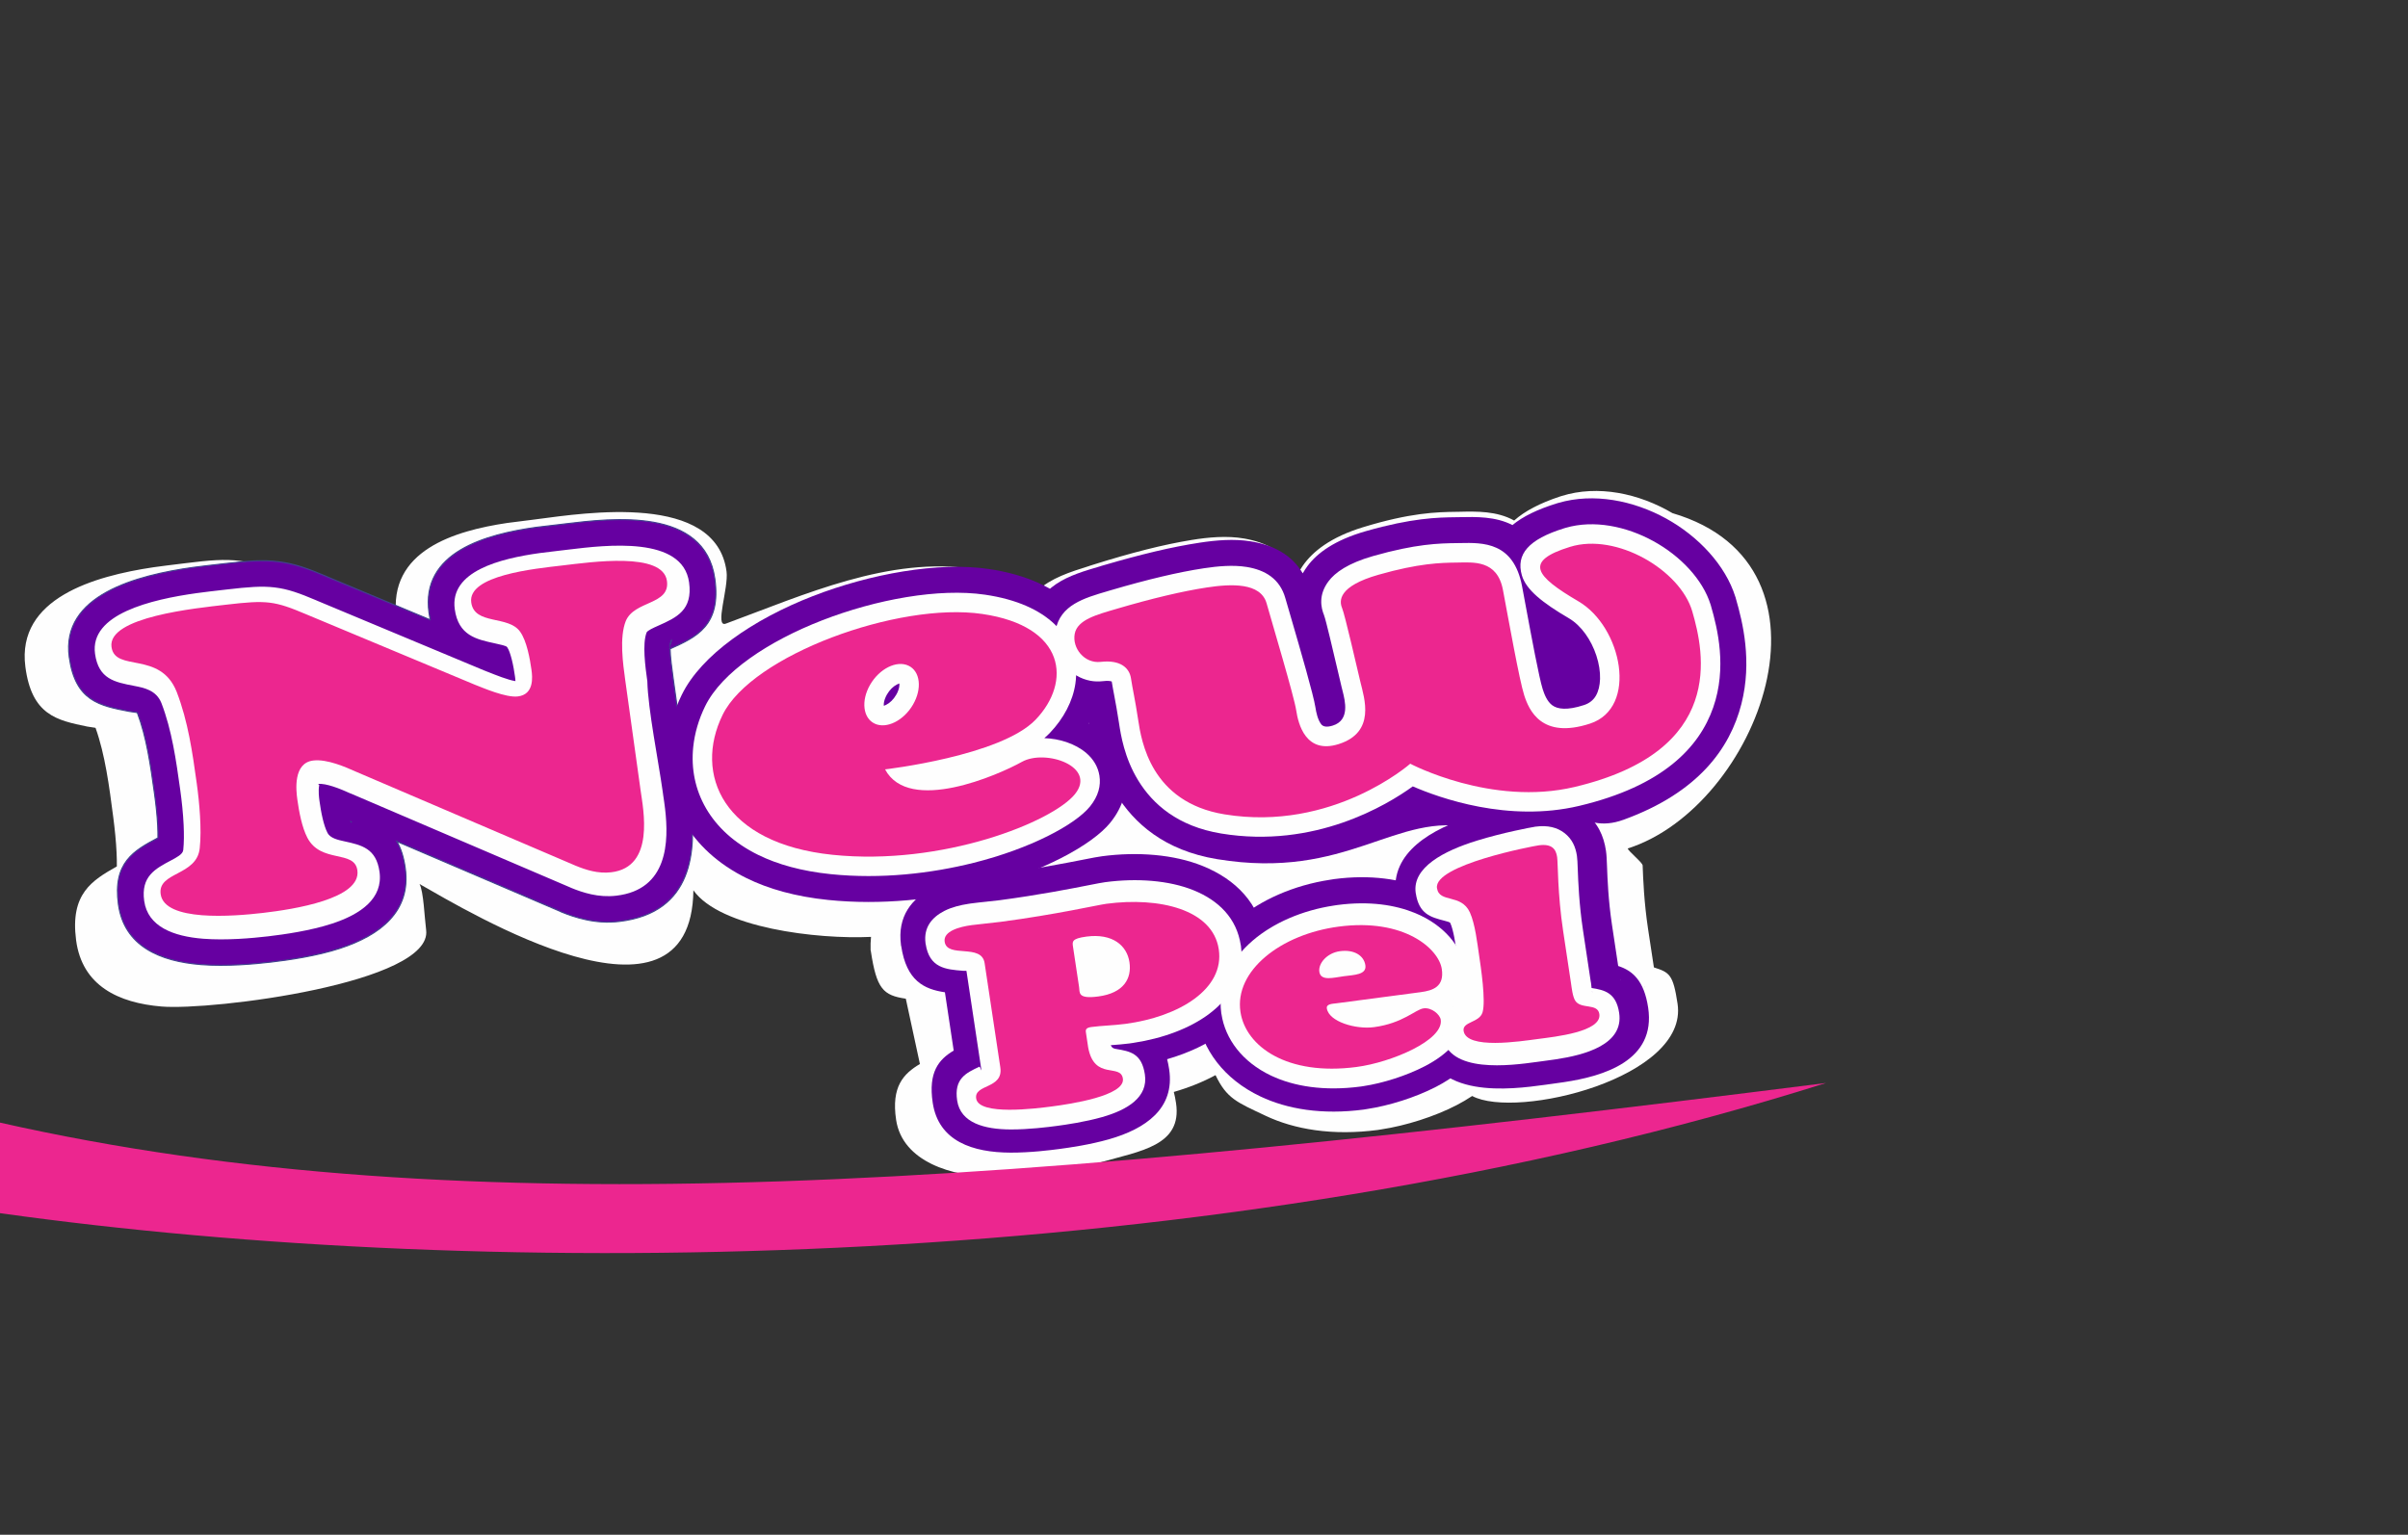 <?xml version="1.0" encoding="UTF-8"?>
<!DOCTYPE svg PUBLIC "-//W3C//DTD SVG 1.1//EN" "http://www.w3.org/Graphics/SVG/1.1/DTD/svg11.dtd">
<!-- Creator: CorelDRAW 2020 (64-Bit) -->
<svg xmlns="http://www.w3.org/2000/svg" xml:space="preserve" width="162.983mm" height="103.9mm" version="1.1" style="shape-rendering:geometricPrecision; text-rendering:geometricPrecision; image-rendering:optimizeQuality; fill-rule:evenodd; clip-rule:evenodd"
viewBox="0 0 18193.04 11597.79"
 xmlns:xlink="http://www.w3.org/1999/xlink"
 xmlns:xodm="http://www.corel.com/coreldraw/odm/2003">
 <rect x="0" y="0" width="18193.04" height="11597.79" fill="#333333" stroke="none"/>
 <defs>
  <style type="text/css">
   <![CDATA[
    .str0 {stroke:#FEFEFE;stroke-width:27.91;stroke-miterlimit:22.926}
    .str1 {stroke:#41408F;stroke-width:8.51;stroke-miterlimit:22.926}
    .fil1 {fill:#FEFEFE}
    .fil7 {fill:#EC268F}
    .fil0 {fill:#6600A1}
    .fil5 {fill:#FEFEFE;fill-rule:nonzero}
    .fil6 {fill:#EC268F;fill-rule:nonzero}
    .fil4 {fill:#593C7D;fill-rule:nonzero}
    .fil2 {fill:#6600A1;fill-rule:nonzero}
    .fil3 {fill:#ED3237;fill-rule:nonzero}
   ]]>
  </style>
    <mask id="id0">
  <linearGradient id="id1" gradientUnits="userSpaceOnUse" x1="46868.11" y1="-5927.32" x2="-11643.63" y2="-1970.2">
   <stop offset="0" style="stop-opacity:1; stop-color:white"/>
   <stop offset="0.259" style="stop-opacity:0.502; stop-color:white"/>
   <stop offset="1" style="stop-opacity:0; stop-color:white"/>
  </linearGradient>
     <rect style="fill:url(#id1)" x="7248.48" y="899.06" width="2216.26" height="2216.26"/>
    </mask>
    <mask id="id2">
  <linearGradient id="id3" gradientUnits="userSpaceOnUse" x1="46868.11" y1="-5927.32" x2="-11643.63" y2="-1970.2">
   <stop offset="0" style="stop-opacity:1; stop-color:white"/>
   <stop offset="0.259" style="stop-opacity:0.502; stop-color:white"/>
   <stop offset="1" style="stop-opacity:0; stop-color:white"/>
  </linearGradient>
     <rect style="fill:url(#id3)" x="5050.05" y="899.06" width="2216.25" height="2216.26"/>
    </mask>
    <mask id="id4">
  <linearGradient id="id5" gradientUnits="userSpaceOnUse" x1="46868.11" y1="-5927.32" x2="-11643.63" y2="-1970.2">
   <stop offset="0" style="stop-opacity:1; stop-color:white"/>
   <stop offset="0.259" style="stop-opacity:0.502; stop-color:white"/>
   <stop offset="1" style="stop-opacity:0; stop-color:white"/>
  </linearGradient>
     <rect style="fill:url(#id5)" x="7152.45" y="403.39" width="1769.3" height="2696.65"/>
    </mask>
    <mask id="id6">
  <linearGradient id="id7" gradientUnits="userSpaceOnUse" x1="46868.11" y1="-5927.32" x2="-11643.63" y2="-1970.2">
   <stop offset="0" style="stop-opacity:1; stop-color:white"/>
   <stop offset="0.259" style="stop-opacity:0.502; stop-color:white"/>
   <stop offset="1" style="stop-opacity:0; stop-color:white"/>
  </linearGradient>
     <rect style="fill:url(#id7)" x="5593.03" y="403.39" width="1769.3" height="2696.65"/>
    </mask>
    <mask id="id8">
  <linearGradient id="id9" gradientUnits="userSpaceOnUse" x1="46868.11" y1="-5927.32" x2="-11643.63" y2="-1970.2">
   <stop offset="0" style="stop-opacity:1; stop-color:white"/>
   <stop offset="0.259" style="stop-opacity:0.502; stop-color:white"/>
   <stop offset="1" style="stop-opacity:0; stop-color:white"/>
  </linearGradient>
     <rect style="fill:url(#id9)" x="6574.26" y="4.45" width="1366.26" height="3109.5"/>
    </mask>
    <mask id="id10">
  <linearGradient id="id11" gradientUnits="userSpaceOnUse" x1="46868.11" y1="-5927.32" x2="-11643.63" y2="-1970.2">
   <stop offset="0" style="stop-opacity:1; stop-color:white"/>
   <stop offset="0.259" style="stop-opacity:0.502; stop-color:white"/>
   <stop offset="1" style="stop-opacity:0; stop-color:white"/>
  </linearGradient>
     <rect style="fill:url(#id11)" x="7152.45" y="403.39" width="1769.3" height="2696.65"/>
    </mask>
    <mask id="id12">
  <linearGradient id="id13" gradientUnits="userSpaceOnUse" x1="46868.11" y1="-5927.32" x2="-11643.63" y2="-1970.2">
   <stop offset="0" style="stop-opacity:1; stop-color:white"/>
   <stop offset="0.259" style="stop-opacity:0.502; stop-color:white"/>
   <stop offset="1" style="stop-opacity:0; stop-color:white"/>
  </linearGradient>
     <rect style="fill:url(#id13)" x="5593.03" y="403.39" width="1769.3" height="2696.65"/>
    </mask>
   <mask id="id14">
  <linearGradient id="id15" gradientUnits="userSpaceOnUse" x1="12842.99" y1="4210.93" x2="14463.54" y2="9565.51">
   <stop offset="0" style="stop-opacity:1; stop-color:white"/>
   <stop offset="0.459" style="stop-opacity:0.502; stop-color:white"/>
   <stop offset="1" style="stop-opacity:0; stop-color:white"/>
  </linearGradient>
    <rect style="fill:url(#id15)" y="4269.59" width="18193.03" height="7328.2"/>
   </mask>
 </defs>
 <g id="Capa_x0020_1">
  <g id="_1705689318096">
   <path class="fil0 str0" style="mask:url(#id0)" d="M7883.42 1534.01c445.85,-445.85 1027.52,-655.65 1562.7,-616.33 39.31,535.18 -170.47,1116.83 -616.34,1562.68 -445.85,445.86 -1027.51,655.65 -1562.68,616.34 -39.33,-535.18 170.47,-1116.83 616.33,-1562.7z"/>
   <path class="fil0 str0" style="mask:url(#id2)" d="M6631.36 1534.01c-445.85,-445.85 -1027.52,-655.65 -1562.68,-616.33 -39.33,535.18 170.47,1116.83 616.33,1562.68 445.85,445.86 1027.52,655.65 1562.68,616.34 39.33,-535.18 -170.47,-1116.83 -616.33,-1562.7z"/>
   <path class="fil0 str0" style="mask:url(#id4)" d="M7457.57 1417.13c315.27,-546.06 822.81,-899.25 1349.93,-999.78 176.49,506.76 124.4,1122.89 -190.88,1668.96 -315.26,546.06 -822.81,899.25 -1349.93,999.78 -176.49,-506.77 -124.38,-1122.9 190.88,-1668.96z"/>
   <path class="fil0 str0" style="mask:url(#id6)" d="M7057.21 1417.13c-315.26,-546.06 -822.81,-899.25 -1349.93,-999.78 -176.49,506.76 -124.38,1122.89 190.88,1668.96 315.27,546.06 822.81,899.25 1349.93,999.78 176.49,-506.77 124.4,-1122.9 -190.88,-1668.96z"/>
   <path class="fil0 str0" style="mask:url(#id8)" d="M6588.22 1559.2c0,-630.54 262.94,-1190.18 669.18,-1540.8 406.23,350.61 669.17,910.26 669.17,1540.8 0,630.54 -262.94,1190.18 -669.17,1540.8 -406.24,-350.61 -669.18,-910.26 -669.18,-1540.8z"/>
   <path class="fil0 str0" style="mask:url(#id10)" d="M7457.57 1417.13c315.27,-546.06 822.81,-899.25 1349.93,-999.78 176.49,506.76 124.4,1122.89 -190.88,1668.96 -315.26,546.06 -822.81,899.25 -1349.93,999.78 -176.49,-506.77 -124.38,-1122.9 190.88,-1668.96z"/>
   <path class="fil0 str0" style="mask:url(#id12)" d="M7057.21 1417.13c-315.26,-546.06 -822.81,-899.25 -1349.93,-999.78 -176.49,506.76 -124.38,1122.89 190.88,1668.96 315.27,546.06 822.81,899.25 1349.93,999.78 176.49,-506.77 124.4,-1122.9 -190.88,-1668.96z"/>
  </g>
  <path class="fil0" style="mask:url(#id14)" d="M18193.03 4416.34l0 -146.74c-3298.58,193.45 -14572.39,288.7 -18193.03,1437.78l0 1369.95 0 162.09 0 885.73 0.54 0.1 1.04 0.22 18.71 3.82 1.03 0.22 1.03 0.2 1.02 0.21c20.15,4.13 40.31,8.24 60.5,12.31l1.04 0.2 1.02 0.21 21.83 4.38 0.29 0.06 0.99 0.19 0.99 0.2 1 0.21 1 0.19 0.99 0.2c18.61,3.73 37.23,7.42 55.88,11.1l1 0.2 0.99 0.19 1 0.2 20.39 4.01 1.33 0.26 1.02 0.2 1.03 0.2c19.72,3.85 39.48,7.68 59.25,11.49l1.03 0.2 1.02 0.19 1.03 0.19 1.02 0.2 21.47 4.12 0.26 0.04 1.02 0.19 1.02 0.2 1.02 0.19c18.64,3.56 37.32,7.1 56,10.6l1.02 0.2 1.03 0.18 1.02 0.2 1.02 0.19 1.03 0.19 1 0.19 20.64 3.86 0.73 0.13 1.02 0.2 1.04 0.19c20.25,3.77 40.53,7.52 60.84,11.24l1.04 0.18 1.03 0.19 1.04 0.2 22.03 4.02 1.02 0.19 1.02 0.18 1.03 0.19c21.3,3.86 42.63,7.7 63.98,11.52l20.58 3.67 0.6 0.1 1.02 0.19 1.04 0.17 1.03 0.19c20.22,3.58 40.45,7.13 60.71,10.66l1.03 0.18 1.03 0.18 0.95 0.17 24.23 4.2c20.78,3.59 41.61,7.16 62.44,10.68l1.07 0.18 2.13 0.38 1.05 0.17 1.07 0.18 1.06 0.18 21.11 3.57 1.05 0.17 1.04 0.19 1.04 0.17 1.04 0.17 1.05 0.17 1.04 0.18c19.4,3.26 38.83,6.51 58.29,9.72l1.04 0.17 1.05 0.17 0.19 0.03 27.9 4.59 0.49 0.08 1 0.16 0.99 0.17 1 0.16c19.01,3.1 38.03,6.21 57.09,9.25l1 0.17 1 0.17 1 0.16 1 0.17 23.58 3.75 0.79 0.13 0.97 0.16 1.91 0.3 0.97 0.15c18.62,2.97 37.25,5.92 55.9,8.83l0.96 0.15 0.97 0.16 0.66 0.09 29.63 4.61 1.17 0.18 0.9 0.16 0.9 0.13 16.19 2.48 1.23 0.19 3.71 0.57 1.23 0.18 30.13 4.63 0.92 0.15 0.9 0.12 0.9 0.15 0.9 0.15 30.65 4.63 0.3 0.04 0.92 0.13 0.9 0.15 0.9 0.12 0.92 0.13 0.9 0.15 0.92 0.13 0.9 0.13c16.65,2.51 33.32,4.99 50,7.46l0.9 0.13 0.92 0.13 1.32 0.19 29.04 4.29 0.9 0.12 0.9 0.13 0.92 0.13 0.9 0.13 0.9 0.13 31.26 4.54 0.12 0 0.7 0.11 7.4 1.07 0.27 0.03 0.56 0.09 12.35 1.77 0.9 0.13 1.63 0.23 32.82 4.69 0.9 0.12 0.9 0.15 0.9 0.11 0.9 0.13 1.81 0.26 0.9 0.12 12.49 1.75 1.4 0.19 1.41 0.2 1.4 0.2 1.4 0.19 26.27 3.71 0.92 0.13 0.9 0.11 0.9 0.15 0.9 0.11 0.92 0.13 0.89 0.12 0.92 0.13 0.9 0.12 6.15 0.85 0.94 0.12 4.65 0.65 0.93 0.13 0.94 0.12 0.94 0.13 1.85 0.27 0.94 0.12 0.93 0.12 0.94 0.13 0.93 0.12 0.94 0.13 1.86 0.27 0.94 0.12 0.92 0.13 0.94 0.12 0.94 0.12 0.93 0.13 2.8 0.39 0.93 0.13 0.94 0.12 0.94 0.12 0.92 0.13 3.28 0.46 0.19 0.02 0.27 0.03 0.49 0.08 0.45 0.06 0.32 0.04 0.61 0.08 0.16 0.02 0.76 0.11 0.77 0.11 0.17 0.01 0.94 0.13 0.93 0.12 9.96 1.36 1.53 0.2 18.37 2.52 2.73 0.37 0.77 0.11 0.77 0.1 0.76 0.1 0.78 0.11 0.77 0.11 0.77 0.1 0.77 0.1 0.77 0.11 1.51 0.2 0.03 0 0.46 0.06 0.31 0.04 0.63 0.08 0.15 0.03 0.77 0.1 0.02 0 0.75 0.11 0.18 0.01 0.58 0.09 0.78 0.11 0.77 0.1 0.01 0 1.6 0.2 0.94 0.13 0.94 0.12 0.93 0.13 0.94 0.11 0.94 0.13 0.94 0.12 0.94 0.13 0.94 0.12 0.93 0.12 0.94 0.13 0.94 0.11 0.93 0.13 0.94 0.12 0.94 0.13 0.93 0.12 0.94 0.12 0.94 0.12 0.93 0.13 0.95 0.12 0.94 0.13 0.93 0.12 0.94 0.12 0.94 0.12 0.93 0.13 0.94 0.12 0.94 0.12 0.94 0.12 0.94 0.12 0.94 0.13 0.93 0.12 0.94 0.12 0.94 0.12 0.93 0.13 0.95 0.12 0.94 0.12 0.93 0.12 0.94 0.13 0.94 0.11 0.93 0.13 0.95 0.12 0.93 0.13 0.94 0.11 0.94 0.13 0.94 0.12 0.94 0.13 0.21 0.02 0.73 0.09 0.06 0.01 0.77 0.11 0.1 0.01 0.66 0.09 0.28 0.03 0.5 0.07 0.44 0.06 0.94 0.12 0.94 0.13 0.94 0.11 0.93 0.13 0.95 0.12 0.94 0.12 0.93 0.12 9.99 1.33 10 1.32 13.91 1.85 0.83 0.1 0.81 0.11 0.81 0.11 0.8 0.09 0.81 0.12 0.81 0.1 0.57 0.07 0.25 0.04 0.81 0.1 0.83 0.1 0 0.01 5.61 0.73 0.95 0.12 0.94 0.12 0.94 0.12 0.94 0.12 0.94 0.12 0.94 0.12 0.94 0.12 0.94 0.12 0.94 0.12 0.95 0.12 0.93 0.12 0.95 0.12 0.94 0.12 0.94 0.12 0.94 0.12 0.94 0.12 0.94 0.12 0.95 0.12 0.93 0.12 0.95 0.11 0.93 0.13 0.95 0.11 0.94 0.13 0.94 0.11 0.94 0.13 0.95 0.11 0.93 0.12 0.95 0.13 0.93 0.11 0.95 0.13 0.94 0.11 0.94 0.12 0.94 0.12 0.94 0.12 0.94 0.11 0.95 0.13 0.59 0.08 0.35 0.03 0.47 0.07 0.47 0.07 0.35 0.03 0.6 0.08 0.21 0.03 0.71 0.09 0.11 0.02 0.81 0.09 0.02 0.01 0.79 0.1 0.15 0.02 0.94 0.11 0.95 0.12 0.93 0.12 0.95 0.12 10.01 1.28 10.05 1.29 10.04 1.27 2.19 0.29 1.11 0.13 2.99 0.39 0.83 0.11 0.57 0.06 0.25 0.04 0.81 0.1 0.04 0 0.77 0.1 0.81 0.11 0.6 0.07 0.21 0.03 0.83 0.11 0.07 0 3.29 0.42 1.09 0.13 1.09 0.13 1.11 0.13 1.11 0.15 1.09 0.15 1.09 0.13 1.11 0.15 1.09 0.13 1.11 0.13 1.09 0.15 1.09 0.15 1.11 0.13 1.11 0.15 1.08 0.13 1.11 0.13 1.11 0.15 1.09 0.13 1.09 0.15 1.11 0.13 1.09 0.15 1.11 0.13 1.11 0.13 1.09 0.15 1.09 0.13 1.11 0.13 1.11 0.15 1.09 0.13 1.11 0.13 1.09 0.15 1.09 0.13 1.11 0.13 1.11 0.15 1.09 0.13 1.11 0.15 0.94 0.12 0.17 0.02 0.65 0.08 0.45 0.06 0.37 0.04 0.74 0.09 0.09 0.01 0.81 0.1 0.19 0.03 0.63 0.07 0.48 0.07 0.33 0.03 0.76 0.09 1.11 0.15 1.09 0.13 1.11 0.13 1.11 0.15 1.09 0.13 1.11 0.13 1.09 0.15 1.11 0.13 1.11 0.13 1.09 0.15 10.08 1.25 10.07 1.24 1.99 0.25 1.07 0.13 1.07 0.13 1.07 0.13 1.07 0.13 0.22 0.03 0.83 0.1 0.84 0.1 0.25 0.03 0.58 0.08 0.49 0.04 0.33 0.06 0.74 0.09 0.09 0 0.98 0.12 0.68 0.09 0.84 0.11 2.77 0.33 1.07 0.12 2.15 0.27 1.07 0.12 1.07 0.15 1.07 0.12 1.07 0.13 1.07 0.13 1.07 0.12 1.07 0.15 1.07 0.12 1.07 0.13 1.07 0.13 1.07 0.12 1.07 0.13 1.07 0.13 1.07 0.13 1.07 0.12 1.07 0.13 1.07 0.13 1.08 0.12 1.07 0.15 1.07 0.12 1.07 0.13 1.07 0.12 1.07 0.13 1.07 0.13 1.07 0.12 1.07 0.15 1.07 0.12 1.08 0.12 2.14 0.27 1.07 0.13 1.07 0.12 0.4 0.06 0.67 0.08 0.17 0.02 0.84 0.1 0.07 0.01 0.75 0.1 0.33 0.02 0.5 0.08 0.57 0.06 0.26 0.03 0.84 0.11 0.83 0.1 1.29 0.15 1.07 0.12 1.08 0.13 4.29 0.52 1.07 0.12 1.07 0.13 1.07 0.12 10.1 1.22 10.11 1.22 5.54 0.66 0.9 0.11 0.88 0.11 0.9 0.1 0.88 0.11 0.89 0.1 0.11 0.02 0.78 0.09 0 0.01 0.8 0.08 0.1 0.01 0.68 0.09 0.21 0.02 0.58 0.07 0.31 0.04 0.48 0.06 0.79 0.09 0.78 0.1 0.79 0.09 0.79 0.1 0.79 0.09 0.79 0.09 0.78 0.1 0.79 0.09 0.79 0.1 0.78 0.09 0.8 0.1 0.78 0.08 0.8 0.1 0.78 0.09 0.78 0.1 0.8 0.09 0.78 0.1 12.66 1.5 0.79 0.09 0.79 0.09 0.79 0.1 0.79 0.09 3.16 0.38 0.79 0.09 0.79 0.09 0.78 0.1 0.8 0.09 0.78 0.1 0.8 0.09 0.78 0.1 0.79 0.09 0.79 0.09 0.79 0.09 0.79 0.1 0.79 0.09 0.79 0.1 0.79 0.09 0.78 0.1 0.8 0.08 0.1 0.01 0.68 0.09 0.21 0.02 0.59 0.07 0.3 0.03 0.89 0.11 0.9 0.1 8.04 0.94 10.15 1.18 10.15 1.17 10.15 1.18 0.94 0.11 0.32 0.03 0.63 0.07 0.18 0.02 0.77 0.09 0.02 0.01 0.79 0.09 0.13 0.01 0.67 0.08 0.27 0.03 0.96 0.11 0.36 0.04 0.58 0.07 0.21 0.01 0.74 0.09 0.06 0.01 0.81 0.09 0.08 0.01 0.95 0.11 0.95 0.1 0.94 0.11 0.96 0.11 0.94 0.11 0.95 0.1 0.94 0.11 0.96 0.11 0.94 0.1 14.22 1.63 0.95 0.11 1.9 0.22 0.94 0.1 0.96 0.11 0.94 0.11 0.96 0.1 0.94 0.11 0.95 0.11 0.95 0.1 0.95 0.11 0.95 0.11 0.95 0.1 0.95 0.11 0.95 0.1 0.95 0.11 0.95 0.1 0.95 0.11 0.95 0.11 0.58 0.07 0.37 0.03 0.44 0.07 0.51 0.04 0.28 0.04 0.66 0.07 0.15 0.02 0.81 0.08 0.94 0.11 0.66 0.08 0.3 0.03 0.94 0.11 1.9 0.2 0.96 0.11 0.94 0.1 0.96 0.11 0.33 0.04 10.17 1.14 5.32 0.6 4.41 0.49 4.41 0.49 1.17 0.12 1.17 0.13 1.16 0.13 1.17 0.12 1.17 0.15 1.17 0.12 1.18 0.13 2.33 0.26 1.17 0.13 2.28 0.27 0.63 0.07 0.6 0.06 1.17 0.12 3.53 0.4 1.16 0.12 1.17 0.13 1.17 0.12 1.18 0.13 1.17 0.13 1.16 0.12 1.17 0.13 1.17 0.12 1.18 0.15 1.17 0.12 1.16 0.12 1.17 0.13 1.18 0.12 1.17 0.13 1.17 0.13 1.16 0.13 1.18 0.12 1.17 0.12 1.17 0.13 1.17 0.12 1.17 0.13 2.34 0.27 1.18 0.12 1.16 0.12 1.17 0.13 1.18 0.12 1.17 0.13 1.17 0.12 1.17 0.13 1.17 0.13 1.18 0.13 1.17 0.12 1.16 0.12 1.18 0.13 1.17 0.12 1.18 0.13 1.16 0.12 1.17 0.13 1.18 0.12 1.17 0.13 1.17 0.12 0.48 0.06 0.69 0.07 1.18 0.13 1.17 0.12 1.18 0.13 1.16 0.12 4.43 0.48 4.41 0.49 4.43 0.48 4.43 0.47 4.41 0.48 1.18 0.13 1.17 0.12 1.18 0.13 1.16 0.12 6.76 0.74 0.93 0.1 0.94 0.1 0.94 0.09 0.93 0.1 0.93 0.11 0.94 0.1 0.93 0.1 24.38 2.58 0.36 0.04 0.73 0.08 2.18 0.23 0.27 0.02 0.47 0.04 0.71 0.07 0.01 0.01 0.73 0.08 0.45 0.04 0.28 0.03 0.73 0.08 0.17 0.01 0.57 0.06 0.61 0.07 0.11 0.02 0.73 0.08 0.33 0.02 0.39 0.06 0.73 0.08 0.07 0 0.66 0.07 0.51 0.06 0.22 0.02 0.73 0.08 0.23 0.02 0.5 0.06 0.68 0.07 0.04 0.01 0.73 0.08 0.4 0.04 0.32 0.02 0.74 0.08 0.11 0.01 0.61 0.07 0.57 0.07 0.16 0.01 0.73 0.08 1.46 0.16 0.01 0 0.73 0.08 0.46 0.04 0.27 0.03 0.73 0.08 0.93 0.1 0.44 0.03 0.49 0.06 0.69 0.08 0.25 0.02 0.93 0.09 0.01 0 0.93 0.1 0.25 0.03 0.69 0.07 0.48 0.06 0.46 0.04 0.73 0.08 1.18 0.12 1.17 0.12 1.18 0.12 4.43 0.46 4.45 0.47 4.44 0.46 1.17 0.13 12.29 1.28 0.69 0.06 0.31 0.04 1.02 0.11 1.03 0.1 1.02 0.11 1.02 0.1 0.33 0.02 0.69 0.09 1.02 0.1 1.03 0.11 1 0.11 1.03 0.09 0.69 0.08 0.45 0.03 0.22 0.03 3.32 0.33 0.11 0.01 0.69 0.08 37.68 3.85 0.54 0.04 0.16 0.02 1.02 0.1 0 0.01 1.02 0.1 1.03 0.1 1.02 0.11 1.03 0.1 1.02 0.1 0.81 0.08 0.21 0.02 1.03 0.11 1.02 0.1 1.02 0.1 1.03 0.1 1.34 0.13 4.45 0.45 4.45 0.46 10.56 1.06 1.03 0.11 1.03 0.09 1.04 0.1 1.02 0.11 1.04 0.1 1.03 0.1 1.03 0.1 1.61 0.17 0.46 0.04 0.51 0.06 0.51 0.04 0.45 0.04 0.96 0.1 45.97 4.54 1.03 0.1 2.07 0.21 1.03 0.1 0.12 0 0.92 0.09 0.06 0 0.97 0.1 0 0 0.96 0.09 0.07 0.01 0.89 0.09 0.15 0.01 0.83 0.09 0.97 0.09 0.96 0.09 0.97 0.1 0.97 0.09 6.32 0.61 3.17 0.3 3.16 0.3 9.5 0.93 3.17 0.31 7.84 0.76 0.93 0.09 0.95 0.09 0.95 0.09 0.83 0.08 0.11 0.01 0.94 0.09 0.94 0.1 0.1 0 0.85 0.09 0.19 0.01 0.75 0.08 0.29 0.01 1.04 0.1 0.56 0.06 0.49 0.06 0.45 0.04 0.58 0.06 1.05 0.09 1.04 0.1 1.04 0.1 1.05 0.1 1.03 0.1 1.05 0.09 1.04 0.1 1.04 0.11 1.05 0.1 1.04 0.1 1.04 0.09 1.04 0.1 1.04 0.1 1.05 0.1 1.04 0.1 1.04 0.09 1.04 0.1 1.04 0.1 1.05 0.1 1.04 0.1 1.04 0.09 1.05 0.1 1.04 0.11 1.04 0.1 1.05 0.1 1.04 0.09 1.04 0.1 1.04 0.1 1.04 0.1 1.05 0.1 1.04 0.09 1.05 0.1 1.04 0.1 1.04 0.1 1.05 0.1 1.04 0.09 1.04 0.1 1.05 0.1 0.4 0.04 0.94 0.09 1.79 0.16 0.11 0.01 0.93 0.08 0.01 0.01 0.95 0.09 0.09 0 0.85 0.09 0.2 0.01 0.75 0.08 0.29 0.02 0.65 0.07 0.4 0.03 0.55 0.06 0.49 0.04 0.45 0.04 0.59 0.04 1.05 0.1 3.17 0.3 3.19 0.3 3.17 0.29 3.18 0.3 3.18 0.29 3.17 0.3 3.18 0.29 3.18 0.29 3.19 0.3 1.09 0.1 0.17 0.01 0.92 0.09 0.1 0.01 1 0.09 0.02 0.01 1.02 0.09 0.06 0 0.97 0.1 1.21 0.1 0.83 0.08 0.27 0.02 0.76 0.08 2.52 0.23 1.09 0.09 1.11 0.1 3.28 0.3 1.09 0.1 1.08 0.1 1.09 0.1 1.11 0.11 1.09 0.09 1.08 0.1 1.11 0.1 1.09 0.1 1.09 0.11 1.09 0.09 1.09 0.1 1.11 0.1 1.08 0.1 1.09 0.1 1.11 0.1 1.09 0.1 1.08 0.1 1.11 0.1 1.09 0.09 1.11 0.11 1.08 0.1 1.09 0.1 1.11 0.1 1.09 0.09 1.09 0.1 2.19 0.21 1.09 0.1 1.09 0.09 1.11 0.1 1.09 0.1 4.38 0.4 1.11 0.1 1.62 0.16 0.58 0.03 0.46 0.06 0.63 0.04 0.4 0.04 0.69 0.06 1.11 0.1 1.08 0.1 0.18 0.01 1.03 0.1 0.78 0.07 0.21 0.02 0.03 0 1.02 0.09 0.06 0.01 0.97 0.09 0.11 0.01 1.11 0.1 1.09 0.09 1.09 0.1 3.19 0.29 3.18 0.28 3.19 0.29 3.19 0.28 3.19 0.29 4.64 0.41 1.12 0.1 1.12 0.1 1.12 0.09 1.13 0.1 1.12 0.11 1.12 0.1 3.36 0.29 1 0.1 0.1 0 0.87 0.09 0.26 0.02 0.7 0.06 0.41 0.03 0.56 0.06 0.97 0.09 0.97 0.09 0.81 0.07 1.64 0.15 0.81 0.07 1.64 0.15 0.81 0.08 32.74 2.87 0.81 0.07 1.64 0.15 0.81 0.07 0.81 0.08 0.83 0.07 0.81 0.07 0.81 0.08 0.83 0.07 0.83 0.07 0.83 0.07 0.81 0.08 0.69 0.07 0.95 0.08 0.18 0.02 0.64 0.04 0.48 0.03 0.35 0.03 0.77 0.07 0.04 0 0.97 0.09 0.11 0.01 0.86 0.07 0.26 0.03 0.73 0.06 0.4 0.04 0.57 0.03 0.96 0.09 20.35 1.75 0.73 0.06 1.12 0.1 1.13 0.09 0.17 0.02 0.95 0.08 1.12 0.1 1.05 0.09 0.08 0 1.12 0.09 1.13 0.1 0.8 0.07 0.32 0.03 0.65 0.04 0.47 0.04 0.5 0.04 0.61 0.06 0.37 0.02 0.76 0.07 0.22 0.02 0.9 0.08 0.07 0 0.98 0.09 0.07 0 0.9 0.08 0.21 0.02 0.76 0.06 0.37 0.04 0.6 0.04 0.99 0.08 0.97 0.09 0.97 0.08 0.98 0.08 0.97 0.09 0.97 0.08 0.99 0.09 0.97 0.08 0.97 0.08 0.98 0.09 0.97 0.08 0.97 0.09 0.98 0.08 0.98 0.08 0.97 0.09 0.98 0.08 0.97 0.08 0.98 0.09 0.97 0.08 0.98 0.08 0.98 0.09 0.97 0.08 0.98 0.09 0.97 0.08 0.97 0.08 0.99 0.09 0.97 0.08 0.98 0.08 0.97 0.09 0.98 0.08 0.97 0.08 0.98 0.08 0.98 0.09 0.97 0.08 0.98 0.08 0.97 0.09 0.98 0.08 0.97 0.08 0.98 0.09 0.98 0.08 0.97 0.08 0.98 0.09 0.97 0.08 0.98 0.09 4.69 0.4 1.12 0.09 1.13 0.09 1.13 0.09 1.12 0.1 0.61 0.04 0.51 0.04 1.13 0.1 2.46 0.19 3.14 0.26 9.4 0.78 2.11 0.18 1.02 0.08 0.2 0.02 1.21 0.09 1.21 0.1 0.52 0.04 0.7 0.06 1.21 0.1 1.21 0.11 1.23 0.09 1.21 0.1 0.71 0.06 0.5 0.04 1.22 0.1 1.21 0.1 0.21 0 1 0.09 1.21 0.1 0.93 0.08 0.29 0.02 1.22 0.1 1.21 0.1 0.42 0.02 0.8 0.07 0.18 0.01 0.97 0.08 0.06 0.01 0.94 0.07 0.27 0.03 0.7 0.04 0.51 0.06 1.23 0.11 0.22 0 0.97 0.08 0.01 0.01 0.97 0.08 15.69 1.26 0.97 0.08 0.98 0.08 0.98 0.08 0.99 0.08 0.97 0.08 0.98 0.08 0.98 0.08 0.98 0.09 0.98 0.08 0.98 0.08 0.97 0.08 0.98 0.08 0.99 0.08 0.98 0.08 0.98 0.08 13.55 1.09 1.23 0.09 1.22 0.1 1.22 0.1 1.21 0.1 1.23 0.1 0.02 0 0.04 -0.01 4.83 0.38 3.15 0.25 3.14 0.25 3.16 0.26 3.14 0.25 3.15 0.25 3.15 0.26 3.14 0.23 3.15 0.25 3.15 0.26 14.57 1.14 0.9 0.07 0.93 0.08 0.92 0.08 0.93 0.07 0.93 0.07 0.92 0.07 0.93 0.08 0.9 0.07 39.6 3.03 0.93 0.07 2.77 0.21 0.93 0.07 0.92 0.08 0.92 0.06 0.93 0.08 0.93 0.07 0.93 0.07 0.92 0.07 0.92 0.08 0.93 0.07 27.06 2.03 0.9 0.06 0.89 0.08 0.92 0.07 0.9 0.07 0.89 0.07 0.9 0.06 0.9 0.08 0.89 0.07 0.9 0.07 0.89 0.07 0.9 0.06 0.9 0.07 0.89 0.08 0.9 0.07 0.9 0.07 42.42 3.1 0.9 0.07 0.9 0.07 19.49 1.4 2.13 0.15 2.12 0.15 2.12 0.16 2.12 0.16 2.13 0.16 2.13 0.15 2.11 0.16 2.13 0.15 2.12 0.16 2.13 0.15c18.42,1.32 36.87,2.61 55.31,3.88l2.13 0.15 2.14 0.15 2.12 0.15 2.13 0.15 2.13 0.15 2.13 0.16 42.66 2.89 2.13 0.13 2.14 0.15 0.79 0.07 0.89 0.06 0.9 0.04 0.9 0.07 0.9 0.07 0.9 0.06 34.35 2.27 0.9 0.06 0.9 0.06 0.9 0.06 0.9 0.07 0.9 0.06 0.9 0.06 0.9 0.06 0.9 0.07 0.9 0.04 0.9 0.07 0.9 0.06 0.9 0.07 0.9 0.04 0.92 0.08 0.9 0.04 0.9 0.07 0.9 0.06 0.9 0.07 0.9 0.04 0.9 0.06 0.9 0.07 29.67 1.92 0.88 0.04 0.88 0.06 0.88 0.06 0.88 0.07 0.89 0.04 0.88 0.06 0.89 0.07 0.88 0.04 0.89 0.06 39.85 2.51 0.88 0.06 0.88 0.06 0.88 0.06 0.9 0.06 0.88 0.06 0.88 0.06 0.88 0.04 0.89 0.07 0.89 0.04 0.88 0.06 28.22 1.73 0.88 0.04 0.87 0.04 0.88 0.07 0.88 0.06 0.87 0.04 0.87 0.06 0.88 0.06 0.88 0.04 0.87 0.07 0.88 0.04 0.88 0.06 0.88 0.06 0.87 0.06 0.88 0.04 0.88 0.07 0.87 0.04 0.87 0.06 0.88 0.06 0.88 0.04 0.87 0.07 0.88 0.04 0.88 0.04 0.88 0.07 1.75 0.1 0.88 0.06 28.12 1.69 0.88 0.06 1.75 0.1 0.88 0.06 0.88 0.04 0.88 0.06 1.13 0.07 1.21 0.07c23.65,1.4 47.34,2.76 71.06,4.1l1.22 0.07 1.21 0.07 1.19 0.08 1.22 0.07 0.7 0.03 0.7 0.04 0.7 0.03 0.71 0.04 0.69 0.03 20.48 1.14 0.7 0.03 2.13 0.12 0.7 0.03 0.7 0.04 1.41 0.08 0.71 0.03 0.7 0.03 2.12 0.12 0.7 0.03 0.7 0.04 1.41 0.08 0.73 0.03 0.69 0.04 0.71 0.02 0.7 0.06 0.71 0.02 0.7 0.04 0.7 0.04 0.7 0.03 0.7 0.04 0.71 0.03 0.7 0.04 0.71 0.03 0.7 0.04 42.7 2.32 1.21 0.07 48.16 2.51 40.04 2.05 1.62 0.08 47.17 2.36 0.19 0.01 51.1 2.44 0.93 0.04 0.93 0.03 0.93 0.06 0.92 0.03 0.93 0.04 0.94 0.04 0.92 0.04 0.93 0.04 0.93 0.04 0.93 0.04 0.93 0.04 0.93 0.04 0.92 0.03 0.94 0.06 0.93 0.03 0.93 0.06 38.89 1.79 0.94 0.04 0.93 0.04 0.93 0.03 0.93 0.04 0.93 0.04 0.94 0.04 0.94 0.03 0.97 0.06 0.95 0.03 0.95 0.06 0.96 0.03 0.95 0.04 0.97 0.04 0.95 0.04 48.75 2.17 0.97 0.04 0.95 0.04 0.96 0.04 0.96 0.03 0.95 0.04 41.09 1.75 1 0.03 49.87 2.07 41.69 1.66 0.92 0.04 0.94 0.03 0.93 0.04 0.93 0.03 0.94 0.03 0.93 0.03 0.94 0.03 0.92 0.03 48.43 1.85 0.93 0.04 0.94 0.03 0.93 0.03 0.93 0.03 4.29 0.16 25.98 0.98 0.51 0.01 1.4 0.06 1.37 0.04 1.38 0.04c26.71,0.99 53.5,1.91 80.31,2.82l1.38 0.06 1.38 0.04 1.38 0.06 32.47 1.06 0.96 0.02 0.96 0.03 0.96 0.03 0.95 0.02 0.97 0.04 0.95 0.02 0.97 0.04 0.96 0.03 0.95 0.02 0.97 0.03 0.95 0.02 48.02 1.54 0.96 0.03 0.96 0.02 0.96 0.04 1.07 0.02 33.9 1.04 0.79 0.02 1.02 0.02 1 0.04 1.02 0.02 3.05 0.09 1.02 0.03 48.72 1.41 1.02 0.03 1.03 0.02 1 0.03 1.03 0.02 1.02 0.03 1 0.03 1.03 0.02 1.02 0.02 1.02 0.03 28.15 0.79 1.42 0.04 1.43 0.03 1.42 0.04 1.43 0.03 1.43 0.04c25.62,0.68 51.28,1.36 77,2l1.42 0.03 1.44 0.04 1.43 0.03 1.42 0.03 1.43 0.03 25.31 0.59 2 0.06 1.07 0.02 1.07 0.02 1.07 0.03 1.06 0.01c20.68,0.49 41.39,0.98 62.12,1.43l1.07 0.03 1.07 0.02 1.31 0.02 29.35 0.63 1.91 0.04 64.16 1.28 35.61 0.67 1.11 0.02 1.13 0.03 1.12 0.02 1.12 0 3.35 0.08 1.13 0.01c17.86,0.32 35.76,0.63 53.67,0.92l1.12 0.02 1.12 0.02 1.12 0.02 1.13 0.01 1.11 0.02 1.13 0.02 1.12 0.02 1.13 0 0.85 0.02 21.39 0.36 0.3 0.01 1.48 0.02c30.99,0.49 62.04,0.9 93.14,1.33l1.5 0.02 0.36 0 19.3 0.23 0.93 0.01 1.21 0.02 1.21 0.01 1.19 0.02c22.85,0.28 45.73,0.54 68.64,0.78l1.21 0.01 1.19 0.02 1.22 0.01 1.21 0 0.17 0 27.63 0.29 1.44 0.01 1.15 0.02 2.29 0.01 1.15 0.01 64.22 0.56 1.15 0.01 1.15 0 1.15 0.02 1.15 0 23.15 0.19 1.16 0.01 1.53 0.01c31.52,0.23 63.11,0.41 94.76,0.56l1.53 0.01 0.44 0 17.13 0.06 1.21 0.01 1.22 0 1.22 0 1.22 0.01 1.22 0.01 1.21 0 65.62 0.21 1.22 0 1.21 0 1.22 0.01 1.23 0 0.16 0 33.82 0.06 2.25 0 1.07 0 1.06 0 4.26 0.01 1.06 0 53.3 0.02 1.06 0 1.07 0 1.06 0 1.07 0 1.07 0 1.07 0 1.06 0 2.71 0 24.66 -0.01 0.16 0 1.55 0 1.56 0 1.55 0c30.56,-0.02 61.19,-0.06 91.87,-0.21l1.57 0 1.55 0 3.21 -0.01 3.2 -0.01c30.54,-0.12 61.15,-0.27 91.8,-0.46l1.46 0 3.21 -0.02 1.48 0 17.86 -0.12 3.23 -0.02 3.24 -0.01 3.21 -0.03 1.11 0c21.43,-0.15 42.91,-0.31 64.4,-0.49l1.11 -0.01 1.13 -0.01 1.09 -0.01 1.12 -0.01 1.12 0 3.24 -0.02 0 0 0.01 0c4604.07,-1611.77 10188.54,-2777.26 12074.61,-2942.65l-2.13 -146.81c-985.39,98.16 -2635.96,205.64 -4559.62,463.28 -1244.72,166.72 -2625.57,360.93 -4025.98,574.84 3758.34,-891.25 7442.07,-1446.35 8889.76,-1499.29l1.48 -146.95c-986.32,47.82 -2637.04,70.95 -4564.16,230.34 -3077.58,254.55 -7073.35,677.6 -10125.59,1187.16 5056.56,-1032.7 12554.44,-1738.38 14759.41,-1910.34zm-18193.03 5012.94l0 2168.52c793.52,-663.43 1993.68,-1308.1 3407.96,-1911.69l-3407.96 -256.83zm0.03 0l-0.03 0 0.03 0zm42 7.82l-0.94 -0.17c-13.14,-2.42 -26.18,-4.84 -39.18,-7.31l-0.64 -0.1 -0.64 -0.13 -0.65 -0.11 0.06 0 41.98 7.82z"/>
  <path class="fil1" d="M12424.17 7453.39c3.23,20.63 1.91,9.89 0.65,0.09 -0.11,0.15 -0.31,0.1 -0.65,-0.09zm-9419.1 -2728.21c-3.66,-18.67 -6.88,-38.25 -9.56,-58.87 -65.85,-506.87 441.94,-655.42 835.4,-714.13 23.82,-3.56 97.3,-12.62 158.09,-20.11l28.13 -3.48c20.1,-2.52 10.56,-1.46 41.61,-5.48 360.9,-46.74 1352.6,-203.59 1430.51,396.41 16.17,124.75 -92,425.12 -5.73,393.29 592.86,-218.73 1237.25,-511.89 1873.18,-412.64 193.19,30.15 351.73,88.15 478.46,165.63 105.61,-98.08 249.05,-143.2 396.69,-189.43l-0.11 -0.38 24.59 -7.71c142.27,-44.88 276.72,-83.42 402.21,-115.24 120.59,-30.61 236.44,-55.02 346.46,-72.92 123.18,-20.03 263.83,-33.4 394.65,-10.75 171.28,29.61 317.46,108.06 405.79,267.29 10.55,-19.87 22.67,-39.97 36.62,-60.2 74.67,-108.32 210.88,-217.48 456.78,-292.69 177.89,-54.43 316.47,-82.99 428.9,-98.21 113.52,-15.38 200.9,-16.98 275.28,-17.87l23.4 -0.4c130.32,-2.96 282.82,-6.43 413.39,66.18 79.92,-71.15 194.05,-131.08 345.22,-181.17l13.61 -4.25c274.61,-85.8 583.8,-19.57 837.31,129.67 1347.94,396.44 641.03,2222.72 -337.74,2533.92 0.9,17.73 111.65,106.3 112.46,128.48 3.73,100.71 10.28,276.71 40.85,479.73l44.13 290.64c117.46,38.14 145.18,51.18 178.83,274.97 84.19,559.01 -1215.85,876.54 -1551.9,696.85 -36.9,24.7 -76.22,47.79 -117.47,69.16 -168.07,87.09 -386.76,155.75 -568.21,183 -31.36,4.73 -13.52,2.63 -25.72,4.26 -343.29,45.39 -631.17,-3.58 -850.86,-107.74 -214.23,-101.57 -291.59,-128.37 -376.55,-306.39 -95.84,51.79 -202.41,94.46 -315.3,127.07 6.53,25.34 12.12,53.06 16.68,83.4 48.79,323.32 -270.98,362.92 -569.95,448.22 -156.07,44.54 -325.22,68.95 -405.44,79.53 -73.39,9.7 -239.9,31.04 -405.29,30.37 -307.81,-1.27 -686.13,-112.62 -734.06,-430.62 -37.79,-251.16 56.09,-348.98 179.81,-422.17l-106.58 -493.47c-170.92,-24.99 -221.05,-73.39 -264.21,-360l-1.76 -5.82c-1.08,-36.37 -0.11,-70 3.09,-101.31 -407.77,19.45 -1140.24,-67.48 -1341.96,-352.11 -15,1183.42 -1701.67,160.77 -2069.08,-47.3 30.69,55.78 37.48,251.78 49.94,347.62 51.91,399.5 -1617.14,610.2 -2000.07,577.96 -322.32,-27.14 -599.56,-154.96 -644.75,-502.25 -45.57,-350.95 121,-450.35 307.96,-556.47 0.38,-31.57 -0.32,-65.54 -1.84,-100.45 -3.73,-85.91 -14.01,-185.07 -25.12,-270.49l-0.19 -1.32c-30.46,-234.2 -61.39,-471.64 -133.56,-674.17l-0.08 0.03c-0.98,-2.65 -34.51,-4.68 -63.76,-10.7 -229.12,-47.22 -419.05,-86.36 -466.51,-451.52 -67.69,-519.64 524.67,-685.71 965.85,-751.75 44.1,-6.6 132.83,-17.48 201.78,-25.92l35.95 -4.43c188.13,-23.59 302.27,-32.87 420.46,-17.71 128.49,16.5 228.11,54.51 383.4,125.02l-0.22 0.56 806.07 360.78z"/>
  <path class="fil2" d="M8340.98 4270.74c137.91,-40.59 268.25,-75.45 389.88,-104.24 116.89,-27.67 229.19,-49.75 335.85,-65.95 119.41,-18.11 255.73,-30.19 382.56,-9.72 166.04,26.79 307.73,97.73 393.34,241.74 10.22,-17.97 21.99,-36.13 35.51,-54.44 72.38,-97.96 204.43,-196.69 442.78,-264.71 172.44,-49.23 306.76,-75.07 415.77,-88.82 110.03,-13.91 194.74,-15.36 266.83,-16.15l22.68 -0.38c126.33,-2.67 274.16,-5.82 400.72,59.85 77.48,-64.33 188.1,-118.53 334.64,-163.84l13.19 -3.83c266.2,-77.6 565.91,-17.7 811.65,117.26 245.7,134.95 450.32,354.03 525,593.76l0.37 -0.11c4.49,14.4 -2.19,-6.18 3.51,13.33 52.05,178.85 123.69,473.76 41.39,795.47 -85.55,334.44 -324.67,669.14 -889.14,874.39 -170.6,62 -278.36,12.38 -388.7,-43.17l-67.06 -13.17c-227.87,-44.72 -510.34,158.73 -679.19,120.26 -587.72,-133.94 -945.5,397.35 -1936.91,234.27 -398.59,-65.54 -628.11,-272.09 -762.98,-491.59 -125.59,-204.43 -191.63,-431.2 -207.09,-533.37 -8.12,-53.74 17.8,-79.89 9.45,-125.06 -11.46,-1.32 -22.74,-3.04 -33.8,-5.12 -118.34,-22.4 -219.53,-84.2 -293.32,-167.46 -71.23,-80.36 -118.05,-184.06 -130.43,-293.5 -5.75,-50.92 -4.47,-101.55 4.73,-150.17 58.44,-308.53 290.83,-376.89 535.03,-448.23l-0.1 -0.33 23.83 -6.98z"/>
  <path class="fil3" d="M6609.22 5468.66c-89.56,-41.5 -105.3,-173.25 -35.16,-294.4 70.18,-121.11 199.59,-185.71 289.06,-144.24 89.55,41.4 105.23,173.2 35.09,294.3 -70.1,121.1 -199.53,185.78 -289,144.34zm1111.24 288.68c-177.34,99.12 -852.84,396.08 -1033.53,56.68 0,0 873.96,-100.84 1137.49,-375.64 271.8,-283.56 230.72,-706.51 -403.99,-798.86 -634.68,-92.46 -1739.89,311.98 -1960.38,761.65 -220.72,449.66 1.96,973.46 831.31,1058.57 829.34,85.14 1660.25,-248.64 1829.75,-458.19 169.36,-209.6 -223.21,-343.47 -400.64,-244.22z"/>
  <path class="fil4" d="M6609.22 5468.66c-89.56,-41.5 -105.3,-173.25 -35.16,-294.4 70.18,-121.11 199.59,-185.71 289.06,-144.24 89.55,41.4 105.23,173.2 35.09,294.3 -70.1,121.1 -199.53,185.78 -289,144.34zm1111.24 288.68c-177.34,99.12 -852.84,396.08 -1033.53,56.68 0,0 873.96,-100.84 1137.49,-375.64 271.8,-283.56 230.72,-706.51 -403.99,-798.86 -634.68,-92.46 -1739.89,311.98 -1960.38,761.65 -220.72,449.66 1.96,973.46 831.31,1058.57 829.34,85.14 1660.25,-248.64 1829.75,-458.19 169.36,-209.6 -223.21,-343.47 -400.64,-244.22z"/>
  <path class="fil2 str1" d="M3503.15 5532.58l-19.79 -7.71 -8.16 -3.84 -1271.85 -531.11 -1.34 0.03c-91.19,-38.63 -143.76,-58.75 -184.95,-63.68 -51.18,-6.13 -122.97,0.25 -248.97,14.97l-34.86 4.02c-30.62,3.51 -69.11,7.91 -147.58,18.65 32.37,46.24 62.19,101.32 88.52,167.31l1.44 4c102.33,265.11 137.52,517.29 172.22,765.97l0.18 1.22c11.78,84.44 23.17,193.35 28.55,309.03 4.24,91.06 3.74,182.08 -4.8,262.1l0.98 0.1c-4.76,47.63 -13.25,89.86 -24.76,127.54 45.24,-3.58 86.84,-7.95 121.2,-11.94 29.66,-3.46 64.45,-7.88 102.07,-13.48 -10.96,-17.13 -21.62,-35.49 -31.96,-55.2l-1.37 -1.32c-34.43,-66.47 -59.22,-143.03 -77.37,-219.14 -15.34,-64.23 -25.65,-126.85 -33.06,-180.03 -7.37,-52.93 -20.32,-162.52 1.74,-277.75l0.28 0.06c37.81,-195.87 148.45,-373.3 420.05,-404.82 108.75,-12.7 216.92,7.16 312.34,37.32 80.52,25.45 143.33,53.3 187.02,72.86l-0.41 0.93 1651.59 706.97 0.29 -0.71c26.51,10.92 51.76,20.49 69.51,24.37 11.6,2.53 22.15,3.84 30.36,2.88 42.72,-4.99 -56.2,-65.57 -61.91,-114.43 -3.39,-29.03 -7.7,-57.38 -11.29,-81.01 -7.28,-47.98 1.57,19.95 -6.38,-37.39l-116 -832.46 -0.06 -1.52 -0.15 0.01c-21.14,-152.65 -55.13,-398.26 20.95,-603.93 -26.06,14.99 -50.86,25.53 -72.86,28.19l-93.41 10.88c37.87,65.16 64.01,137.95 82.18,208.36 17.74,68.77 28.86,136.85 35.78,186.64 7.5,53.29 17.34,146.43 -11.03,251.74 -44.3,164.49 -152.51,309.15 -393.74,337.28 -167.86,19.65 -366.36,-60.07 -469.39,-101.47l0.19 -0.47zm-252.55 -848.61c-3.54,-16.89 -6.65,-34.59 -9.25,-53.23 -63.83,-458.41 428.39,-592.76 809.81,-645.86 23.08,-3.2 94.31,-11.41 153.25,-18.18l27.26 -3.16c19.5,-2.27 10.24,-1.32 40.36,-4.96 349.81,-42.26 1053.09,-127.23 1128.63,415.41 48.87,351.69 -136.28,439.17 -338.12,529.29 0.92,60.85 13.79,153.88 22.67,218.1l0.07 1.52 0.15 -0.01 115.99 832.44c10.7,77.03 -0.02,6.09 3.52,29.4 4.45,29.35 9.8,64.52 14.53,105.12 38.01,325.4 24.84,807.28 -541.34,873.41 -91.22,10.64 -175.44,3.4 -253.78,-13.76 -72.21,-15.81 -132.15,-37.13 -185.95,-59.27l-4.09 -2.6 -1236.32 -529.2c29.76,50.44 51.75,115.98 63.82,202.66 45.33,325.33 -188.35,505.63 -492.29,605.25 -176.98,58 -389.25,88.46 -522.47,104 -128.73,15 -339.04,33.8 -527.16,19.01 -312.45,-24.55 -581.2,-140.15 -625,-454.24 -44.17,-317.38 117.28,-407.29 298.52,-503.25 0.38,-28.55 -0.31,-59.28 -1.79,-90.86 -3.61,-77.69 -13.57,-167.37 -24.35,-244.62l-0.17 -1.21c-29.55,-211.8 -59.53,-426.53 -129.47,-609.72l-0.08 0.03c-0.95,-2.39 -33.45,-4.22 -61.82,-9.68 -222.09,-42.7 -406.19,-78.1 -452.2,-408.36 -65.61,-469.95 508.59,-620.14 936.26,-679.86 42.74,-5.96 128.76,-15.81 195.59,-23.44l34.86 -4.02c182.36,-21.32 293,-29.73 407.58,-16.02 124.55,14.92 221.11,49.29 371.64,113.08l-0.21 0.5 781.35 326.28zm1812.99 186.68c8.01,-25.51 16.31,-50.19 3.95,-19.93l0.16 0.07c-1.93,4.91 -3.27,11.65 -4.11,19.86zm-2409.31 1340.64l-2.47 -1.05c2.8,4.77 3.26,4.35 2.47,1.05z"/>
  <path class="fil5" d="M3660.81 5067.45l24.83 9.98 0.58 -0.01c55.2,22.18 154.29,61.99 208.07,69.64 -0.41,-12.08 -2.09,-25.07 -3.39,-34.43 -5.02,-36.1 -12.9,-84.78 -24.88,-131.19 -9.87,-38.23 -21.4,-72.91 -33.72,-89.97l-1.79 -2.27c-6.32,-9.04 -50.22,-18.55 -92.93,-27.81 -139.42,-30.18 -274.08,-59.36 -301.73,-257.52 -40.13,-288.14 344.88,-383.12 642.16,-424.51 40.58,-5.64 99.68,-12.46 148.64,-18.08l27.27 -3.15 41.12 -4.98c286.39,-34.6 862.15,-104.17 911.13,247.68 29.23,210.39 -96.25,266.4 -231.11,326.56 -39.76,17.75 -81.73,36.5 -89.58,51.63 -33.95,86.22 -9.71,261.23 5.24,369.2 5,212.61 84.23,604.65 116.2,833.95 5.34,38.35 3.92,28.91 4.34,31.69 4.2,27.67 9.23,60.84 13.61,98.23 28.77,246.39 23.21,610.75 -368.98,656.56 -67.5,7.87 -130.69,2.33 -189.96,-10.65 -56.65,-12.4 -106.68,-30.37 -152.67,-49.3l-1.75 -1.11 -1660.97 -710.99 -2.31 -0.52c-35.12,-15.71 -85.17,-37.95 -132.78,-53 -41.25,-13.04 -82.23,-22.3 -110.25,-19.03 -6.55,0.76 7.47,4.13 6.34,10.05l0.01 0.57c-7.78,40.7 -1.36,92.69 2.2,118.26 5.77,41.44 13.52,89.02 24.29,134.13 9.54,40.02 21.44,78.09 36.32,106.81l-0.22 0.11c21.79,40.5 78.62,52.94 127.82,63.7 129.74,28.38 240.64,52.64 265.37,230.24 28,200.96 -140.66,320.31 -358.26,391.63 -163.17,53.48 -360.35,81.73 -484.25,96.19 -120.54,14.03 -316.93,31.68 -489.54,18.12 -225.87,-17.74 -418.78,-91.34 -445.88,-285.59 -25.81,-185.42 82.75,-242.89 202.9,-306.46 42.16,-22.31 88.6,-46.89 91.51,-76.22l0.55 -1.16c6.03,-55.11 6.21,-122.37 2.98,-191.87 -4.12,-88.57 -14.5,-183.73 -25.55,-263.02l-0.17 -1.21c-31.09,-222.81 -62.62,-448.74 -142.12,-655.5 -39.01,-97.68 -130.95,-115.36 -206.8,-129.93 -146.57,-28.19 -268.09,-51.55 -294.66,-242.29 -41.96,-300.55 423.29,-410.31 768.61,-458.52 59.24,-8.27 133.39,-16.75 190.99,-23.34l34.86 -4.02c166.25,-19.43 265.81,-27.26 362.26,-15.72 100.74,12.07 184.73,42.36 318.3,98.96l-0.09 0.22 1267.79 529.42 0.07 -0.16zm-84.47 283.15l-22 -8.7 -3.49 -1.64 -1271.85 -531.11 -0.58 0.01c-108.14,-45.82 -173.28,-70 -238.29,-77.79 -69.31,-8.29 -152.19,-1.35 -294.28,15.27l-34.86 4.01c-43.75,5 -100.11,11.45 -184.08,23.18 -221.8,30.96 -523.63,80.05 -517.15,126.49 2.58,18.51 25.04,-13.21 58.34,-6.81 147.05,28.26 325.32,62.53 424.19,310.35l0.6 1.72c93.4,241.95 127.15,483.88 160.44,722.46l0.18 1.21c11.49,82.4 22.48,185.81 27.35,290.63 3.86,82.61 3.47,164.32 -4.12,234.5l0.42 0.04c-18.66,186.97 -138.54,250.42 -247.38,308.03 -24.19,12.79 -51.28,-13.32 -48.66,5.51 2.02,14.52 81.16,25.12 177.19,32.66 149.33,11.74 324.84,-4.17 433.11,-16.79 109.87,-12.83 284.39,-37.77 426.91,-84.48 88.11,-28.88 159.24,-56.78 157.25,-71.14 -3.53,-25.36 -14.7,21.37 -36.01,16.71 -111.96,-24.49 -241.33,-52.81 -326.49,-215.28l-0.58 -0.56c-26.61,-51.39 -46.25,-112.55 -60.96,-174.21 -13.5,-56.55 -22.79,-113.17 -29.55,-161.67 -5.84,-41.98 -16.19,-128.55 0.17,-213.95l0.11 0.02c23.1,-119.97 89.1,-228.52 249.54,-247.13 76.45,-8.93 157.76,6.69 231.51,30 67.37,21.29 125.06,46.89 165.32,64.9l-0.18 0.4 1656.95 709.27 0.12 -0.3c34.31,14.12 69.49,27.06 102.77,34.34 30.66,6.72 62.26,9.72 94.2,5.99 131.25,-15.33 125.38,-203.41 110.44,-331.28 -3.76,-32.24 -8.37,-62.59 -12.21,-87.89 -4.16,-27.46 -2.97,-16.46 -5.56,-35.11 -38.73,-277.92 -78.61,-555.92 -116.13,-833.97 -18.97,-136.54 -49.62,-357.85 13.1,-517.14l0.56 -1.16c51.17,-126.3 149.79,-170.3 243.1,-211.94 29.74,-13.27 59.79,-8.66 58.61,-17.13 -9.13,-65.65 -393.62,-19.2 -584.86,3.91l-69.54 8.16c-34.01,3.91 -74.92,8.62 -141.73,17.92 -171.08,23.81 -395.25,59.74 -390.7,92.48 0.74,5.26 35.18,2.52 72.37,10.57 98.52,21.32 199.75,43.24 272.04,146.88l-0.11 0.08c36.89,52.01 62.05,119.8 79.33,186.77 15.43,59.8 25.26,120.13 31.41,164.46 5.4,38.42 12.64,105.06 -5.94,174.03 -25.41,94.35 -87.65,177.33 -226.57,193.52 -117.72,13.79 -286.34,-53.94 -373.87,-89.11l0.09 -0.2z"/>
  <path class="fil6" d="M3586.19 5173.63c64.24,25.16 236.32,99.76 325.86,89.28 124.42,-14.5 111,-146.9 103.32,-201.46 -11.17,-80.44 -35.37,-217.96 -85.5,-287.36 -88.47,-126.82 -345.3,-47.82 -369.52,-221.4 -28.64,-205.7 480.07,-255.25 688.87,-279.64 218.87,-25.56 758.82,-104.88 789.7,116.89 25.46,183.21 -247.55,146.49 -311.48,304.2 -48.53,123.27 -20.67,322.55 -3.76,444.69l115.99 832.44c20.15,144.63 111.27,581.47 -221.84,620.39 -99.47,11.6 -189.49,-17.08 -269.81,-50.15l-1660.97 -710.99c-75.38,-33.7 -215.45,-95.66 -319.92,-83.46 -154.15,17.89 -130.07,227.41 -120.63,294.96 12.52,89.98 34.05,208.3 75.55,288.41 103.25,196.98 356.11,89.11 378.03,246.6 29.98,215.34 -479.56,294.43 -713.32,321.7 -228.84,26.68 -743.77,67.14 -772.89,-141.69 -23.71,-170.42 274.13,-136.57 295.25,-348.08 15.58,-142.33 -2.67,-345.96 -22.84,-490.61 -32.28,-231.41 -64.94,-466.08 -151.78,-691.05 -124.53,-312.14 -465.13,-145.05 -491.98,-337.88 -31.86,-228.21 641.52,-293.63 865.27,-319.79 308.38,-36.04 364.85,-29.54 606.57,72.9l1271.83 531.09z"/>
  <path class="fil2" d="M8319.21 5192.63c-13.72,94.23 -45.67,187.16 -93.63,274.97 40.25,21.39 77.71,46.57 110.89,75.28 85.61,74.06 144.98,170.72 163.66,289.1 20.22,127.99 -10.31,259.55 -111.79,385.12 -134.54,166.34 -515.07,375.73 -985,493.39 -339.99,85.13 -742.08,131.77 -1146.97,90.22 -245.22,-25.17 -449.34,-82.89 -614.55,-163.99 -218.89,-107.45 -376.4,-256.57 -476.83,-429.05 -104.35,-179.2 -143.22,-379.26 -122.42,-581.83 13.27,-129.38 50.06,-256.4 108.77,-376.01 148,-301.87 541.23,-570.77 988.73,-744.65 437.88,-170.13 948.31,-260.99 1328.85,-205.58 287.7,41.88 496.16,143.22 635.28,276.56 89.49,85.8 150.78,184.52 186.49,290.74 35.88,106.65 44.37,216.83 28.52,325.74z"/>
  <path class="fil5" d="M6547.25 5602.06c-7.46,-3.46 -14.77,-7.27 -21.88,-11.37 -77.69,-44.95 -124.35,-120.97 -138.01,-211.24 -11.17,-73.88 1.03,-157.94 38.3,-238.36 6.3,-13.55 13.32,-27.08 21.06,-40.48 49.76,-85.86 122.31,-152.59 199.33,-191.01 91.35,-45.58 191.59,-53.51 279.04,-12.99l-0.1 0.23c9.28,4.3 16.63,8.04 22.11,11.21 77.59,44.94 124.19,120.88 137.86,211.02 11.13,73.46 -1.05,157.18 -38.16,237.45 -7.22,15.62 -14.32,29.49 -21.24,41.45 -49.67,85.83 -122.2,152.57 -199.25,191.05 -91.12,45.52 -191.18,53.46 -278.47,13.05l-0.58 0.01zm124.24 -266.63l-0.3 -0.17 -0.07 0.15 0.37 0.02zm0.65 -0.02c-0.32,-0.09 -0.49,-0.09 -0.39,0.02l0.39 -0.02zm20.33 -70.38c-12.27,26.47 -17.09,50.52 -14.83,68.91 4.42,-1.57 10.62,-4.35 18.04,-8.06 27.54,-13.74 54.8,-39.92 75.22,-75.19 4.28,-7.41 7.32,-13.07 9.13,-16.97 12.18,-26.34 16.96,-50.47 14.68,-69.07 -4.33,1.55 -10.53,4.33 -18.01,8.06 -27.58,13.76 -54.87,39.93 -75.3,75.18 -3.3,5.7 -6.28,11.44 -8.93,17.15zm108.28 -101.74l-0.59 -0.03c0.49,0.13 0.74,0.18 0.59,0.03zm0.99 0.1c0.63,0.29 1,0.47 0,0zm990.33 722.49l-21.7 11.49c-108.31,57.65 -333.1,157.98 -555.22,200.78 -261.55,50.39 -524.3,24.5 -653.79,-207.18 -2.51,-4.5 2.24,3.85 -4.14,-8.22l-100.41 -189.51 212.89 -25.16c2.36,-0.28 821.88,-95.03 1048.64,-331.5 64.26,-67.04 104.87,-141.67 115.29,-213.19 5.12,-35.3 2.81,-69.71 -7.88,-101.52 -10.76,-32 -30.7,-63.17 -60.84,-92.05 -69.13,-66.26 -187.4,-118.76 -365.23,-144.64 -298.32,-43.43 -715.04,34.24 -1081.77,176.72 -343.25,133.36 -634.28,318.03 -725.53,504.15 -34.47,70.25 -55.7,141.11 -62.74,209.77 -10.22,99.75 8.74,197.98 59.76,285.62 52.71,90.53 141.11,171.61 268.67,234.22 117.79,57.81 266.45,99.29 448.3,117.95 341.99,35.11 685.61,-5.29 978.24,-78.56 367.65,-92.06 642.87,-228.07 721.99,-325.88l1.18 -1.26c-11.68,-8.2 -27.15,-15.5 -44.96,-21.5 -59.95,-20.24 -130.01,-23.34 -170.75,-0.54zm138.47 -345.71c-12.45,12.98 -26.06,25.58 -40.54,37.86 57.52,1.96 114.92,12.2 166.53,29.63 57.19,19.3 109.82,47.54 151.3,83.44 52.01,44.98 87.84,102.23 98.67,170.78 11.83,74.88 -7.65,153.86 -70.84,232.06 -112.38,138.93 -450.79,318.96 -879.81,426.39 -321.05,80.38 -699.76,124.53 -1079.47,85.55 -219.88,-22.56 -401.82,-73.78 -548.06,-145.57 -182.35,-89.51 -312.22,-211.42 -393.56,-351.12 -83.03,-142.6 -113.94,-301.91 -97.37,-463.36 10.79,-105.1 41.35,-209.67 90.36,-309.51 125.3,-255.57 477.64,-490.78 883.46,-648.45 409.41,-159.07 882.36,-244.66 1230.02,-194.04 243.76,35.49 416.14,117.28 527.26,223.8 65.75,63.02 110.5,134.73 136.23,211.26 25.8,76.71 31.82,156.59 20.26,236.05 -19.31,132.69 -87.78,263.98 -194.44,375.24zm85.13 367.96c0.39,0.1 0.52,-0.2 0.35,-1.4 -0.48,-3.01 -0.38,-1.14 -0.35,1.4z"/>
  <path class="fil6" d="M6609.22 5468.66c-89.56,-41.5 -105.3,-173.25 -35.16,-294.4 70.18,-121.11 199.59,-185.71 289.06,-144.24 89.55,41.4 105.23,173.2 35.09,294.3 -70.1,121.1 -199.53,185.78 -289,144.34zm1111.24 288.68c-177.34,99.12 -852.84,396.08 -1033.53,56.68 0,0 873.96,-100.84 1137.49,-375.64 271.8,-283.56 230.72,-706.51 -403.99,-798.86 -634.68,-92.46 -1739.89,311.98 -1960.38,761.65 -220.72,449.66 1.96,973.46 831.31,1058.57 829.34,85.14 1660.25,-248.64 1829.75,-458.19 169.36,-209.6 -223.21,-343.47 -400.64,-244.22z"/>
  <path class="fil2" d="M12240.81 7399.98c2.96,18.94 1.75,9.09 0.59,0.08 -0.1,0.13 -0.3,0.1 -0.59,-0.08zm-15.13 -100.21c107.91,35.03 195.56,109.19 226.49,314.81 60.52,401.95 -337.71,518.14 -635.34,562.96 -52.33,7.88 -76.75,11.11 -95.57,13.51 0.99,-0.1 -3.17,0.47 -26.41,3.55l0.02 0.15 -24.61 3.32c-249.64,34.01 -850.55,115.82 -921.35,-354.09 -32.9,-217.99 39.91,-309.09 145.27,-373 -8.73,-67.69 -22.26,-157.72 -29.29,-204.6l-1.38 -1.32 -0.09 -0.59 1.16 -0.17 -6.06 -39.62 -0.4 0.07c0.89,6.86 1.98,14.6 -0.09,0.01 -4.82,-34.19 -10.93,-77.43 -17.75,-114.44 -140.21,-39.97 -255.59,-99.12 -292.63,-344.91l-1.44 -4.01 -0.16 -1.08 -0.07 -2.68c-41.45,-313.53 264.54,-493.71 593.68,-595.33 203.28,-62.74 429.85,-105.17 463.18,-110.19l2.66 -1.41 1.79 -0.26 4.03 -0.09c150.09,-19.86 264.55,14.19 356.24,84.65 104.08,80.01 148.79,180.89 165.7,293.3 4.84,32.28 6.22,68.53 8.13,120.15 3.43,92.53 9.44,254.23 37.53,440.76l46.78 310.54zm-1367.17 -75.09c-1.84,-11.45 -1.19,-6.04 -0.4,0.07l0.4 -0.07zm602.12 -439.86c2.87,7.19 5.63,14.48 8.28,21.83l-1.76 -23.55 -6.52 1.72z"/>
  <path class="fil2" d="M7875.5 7701.05c-7.68,-15.25 -14.24,-31.29 -19.93,-47.94l14.88 98.79c0.49,-17.34 2.15,-34.28 5.05,-50.85zm-736.41 -202.47c-157.01,-22.99 -290.59,-86.32 -330.24,-349.62l-1.43 -4.01 -0.19 -1.35 -0.07 -2.68c-28.49,-215.31 79.47,-350.85 242.78,-434.44 75.41,-38.61 163.63,-60.02 238.23,-71.25 27.66,-4.2 9.03,-1.94 20.22,-3.43 57.54,-7.6 87.95,-10.76 118.32,-13.92 41.68,-4.31 83.36,-8.65 98.83,-10.68 289.38,-38.27 532.65,-86.15 669.13,-113.01 57.36,-11.29 97.19,-19.12 131.09,-23.61 266.17,-35.23 543.11,-14.59 760.98,73.66 250.43,101.44 429.27,282.96 470.89,559.53 3.88,25.5 0.83,1.03 2.43,13.25 37.46,283.26 -88.84,514.06 -312.13,682.34l-0.65 -0.86c-118.42,89.11 -266.78,158.76 -429.37,205.76 5.99,23.27 11.13,48.72 15.33,76.61 44.84,297.05 -179.87,450.12 -454.55,528.49 -143.39,40.91 -298.79,63.34 -372.49,73.07 -67.42,8.91 -220.43,28.52 -372.37,27.91 -282.78,-1.17 -542.87,-84.6 -586.89,-376.76 -34.73,-230.75 44.87,-327.06 158.52,-394.3l-66.38 -440.7z"/>
  <path class="fil2" d="M11208.38 7545.43c12.77,30.06 21.76,60.62 26.27,90.51l1.41 2.66 0.22 1.55 0.09 4.02c32.58,246.38 -139.34,440.51 -386.33,568.47 -154.4,80.01 -355.33,143.08 -522.04,168.13 -28.81,4.35 -12.41,2.41 -23.63,3.9 -315.41,41.71 -579.89,-3.28 -781.72,-98.97 -276.66,-131.17 -441.43,-357.17 -478.99,-606.5l-1.44 -4 -0.95 -6.73 -0.07 -2.68c-36.46,-275.62 84.43,-524.3 303.41,-711.83 178.4,-152.78 429.52,-264.41 705.89,-306 29.92,-4.51 19.21,-3.37 29.41,-4.72 277.85,-36.74 506.34,1.28 681.09,73.05 291.71,119.78 453.67,350.98 481.63,536.48 17.66,117.36 3.45,213.26 -34.25,292.67z"/>
  <path class="fil5" d="M7963.12 7169.41c-6.35,-41.79 -11.92,-78.47 -8.99,-110.3 -106.98,18.25 -229.29,37.38 -363.37,55.11l-33.98 4.31c22.98,30.75 39.97,72.2 48.45,128.47l118.64 787.55c12.57,83.55 0.86,142.29 -24.54,185.88 96.79,-4.07 194.8,-16.72 242.96,-23.08 50.7,-6.7 146.45,-20.29 238.6,-41.76 -44.69,-42.53 -81.88,-109.67 -102.23,-218.99l-18.31 -121.69c-8.91,-59.05 2.99,-108.77 44.16,-152.99 -66.04,-31.75 -84.28,-92.56 -93.26,-160.43 -0.94,-7.19 -1.53,-15.14 -2.1,-23.11 -0.23,-3.28 0.36,-1.07 -0.07,-3.9l-45.97 -305.07zm666.1 357.45c-7.69,9.63 -15.95,18.93 -24.79,27.86 135.41,-29.68 255.81,-79.15 342.87,-144.76 80.68,-60.81 127.71,-134.99 117.53,-216.2l-0.11 0.01 -0.94 -6.56 0.36 -0.06c-12.51,-77.47 -74.88,-133.19 -163.69,-169.17 -104.82,-42.46 -240.94,-58.39 -384.91,-51.64l4.86 2.84c102.15,60.84 162.16,157.96 179.14,270.74l0.67 1.83 0.74 5.22 0.02 1.23c13.28,100.23 -7.09,197.59 -71.74,278.65zm-1352.08 -190.64c-130.69,-10.19 -255.93,-19.98 -283.66,-203.99l-0.66 -1.83 -0.21 -2.57c-15.76,-119 47.6,-195.78 142.95,-244.54 55.17,-28.23 122.89,-44.37 181.08,-53.13 16.21,-2.46 13.26,-2.17 16.49,-2.59 45.92,-6.06 79.49,-9.56 112.95,-13.02 38.52,-4 77.05,-7.99 104.18,-11.58 298.25,-39.44 543.58,-87.75 681.07,-114.83 55.4,-10.89 93.89,-18.49 119.14,-21.82 237.18,-31.38 480.39,-14.42 667.3,61.29 190.5,77.18 326.03,212.07 356.56,414.82l0.66 1.83 0.93 6.56 0.03 1.23c27.53,208.16 -69.26,380.76 -239.58,509.12 -146.09,110.1 -350.97,186.11 -572.26,219.44l-30.47 4.57c-46.82,6.18 -94.73,9.72 -141.41,13.12 9.64,23.39 26.29,26.2 40.1,28.52 105.7,17.76 193.49,32.54 217.6,192.71 25.87,171.31 -131.23,267.45 -321.47,321.74 -130.21,37.15 -276.21,58.17 -345.65,67.33 -64.15,8.47 -209.59,27.15 -347.56,26.58 -197.77,-0.81 -378.15,-49.25 -403.65,-218.34 -24.97,-165.79 66.95,-208.71 168.03,-255.88 5,-2.33 18.14,45.33 14.35,20.2l-112.16 -744.57 -24.68 -0.38z"/>
  <path class="fil5" d="M10440.33 7152.49c21.33,32.52 35.47,69.77 41.6,110.53 6.15,40.79 5.4,74.87 -0.99,103.47l244.44 -32.33 22.51 -3.11c-11.24,-40.91 -68.95,-97.37 -175.16,-140.99 -38.68,-15.88 -82.77,-28.83 -132.4,-37.56zm-616.8 202.74c-5.16,-39.05 -0.33,-78.65 12.94,-116.28 -63.41,30.03 -119.82,65.88 -166.89,106.2 -91.58,78.43 -143.65,172.15 -131.81,265.78l0.11 -0.01 0.96 6.74 -0.36 0.06c13.99,87.65 82.36,171.71 199.46,227.25 116.07,55.02 276.29,80.76 477.9,57.64 -41.77,-7.75 -82.48,-19.14 -119.22,-33.81 -112.16,-44.77 -199.22,-123.36 -215.74,-233.07l-0.64 -0.59c-8.53,-57.03 -1.57,-98.65 15.81,-129.33 -35.08,-27.5 -60.67,-73.18 -71.64,-146.08l-0.65 -1.22 -0.2 -1.43 -0.04 -1.84zm1164.34 194.64c33.73,37.62 57.12,82.77 63.44,124.7l0.66 1.83 0.22 1.57 0.02 1.23c20.26,153.26 -106.68,284.4 -287.03,377.9 -139.13,72.11 -317.56,128.57 -463.91,150.6l-20.3 3.13c-277.32,36.67 -506.07,-1.08 -677.7,-82.46 -217.52,-103.14 -346.44,-276.56 -374.96,-465.91l-0.66 -1.83 -0.96 -6.75 -0.02 -1.23c-27.52,-207.96 67.76,-399.07 239.4,-546.07 153.09,-131.13 371,-227.29 612.68,-263.67l25.87 -3.92c242.34,-32.05 438.54,-0.17 586.65,60.66 224.91,92.36 348.16,259.96 368.01,391.74 17.82,118.19 -12.7,199.84 -71.4,258.49zm-221.41 -222.36c3.84,-3.24 2.28,-2.05 -1.15,0.47l1.15 -0.47z"/>
  <path class="fil5" d="M12019.31 7420.06c3.06,20.49 0.13,1.82 2.24,16.64 1.35,9.71 2.34,20.27 3.15,29.48 96.3,15.17 185.32,34.44 208.37,187.9 36.16,240.25 -259.46,318.21 -479.31,351.3 -44.36,6.66 -72.22,10.25 -94.99,13.17l-48.34 6.52c-196.36,26.75 -669.25,91.18 -712.65,-196.97 -42.33,-280.92 114.38,-53.88 85.55,-359.71 -8.35,-88.68 37.17,-173.12 30.34,-218.48 -8.44,-56.14 -4.82,-30.55 -5.98,-38.78 -10.36,-73.42 -25.7,-182.18 -50.71,-236.62l0.25 -0.1c-4.22,-6.2 -25.71,-11.79 -44.55,-16.67 -103.11,-26.73 -192.3,-49.87 -216.15,-208.21l-0.64 -1.19 -0.16 -1.07 -0.04 -1.83c-25.22,-190.23 211.17,-315.18 463.51,-393.08 194.8,-60.13 405.67,-99.83 436.25,-104.44l1.22 -0.65 1.75 -0.25 1.84 -0.04c95.62,-12.66 165.52,6.73 218.92,47.74 59.04,45.36 84.79,105.3 94.97,173.09 3.29,21.89 4.49,53.74 6.17,99.16 3.57,96.46 9.85,264.92 39.48,461.78l58.89 390.73 0.61 0.59zm-308.58 62.4l-2.57 -16.98 0.55 -0.08 -58.77 -390.06c-32.27,-214.21 -38.96,-394.25 -42.8,-497.32l-0.5 -13.82c-67.31,13.03 -212.66,44.24 -355.57,88.34 -57.98,17.9 -116.11,26.67 -161.11,32.77 56.27,25.32 110.81,68.47 152.17,157.72l0.61 0.59c43.81,95.41 63.11,232.2 76.14,324.54 4.98,35.24 -0.46,0.99 4.65,35.13 8.03,53.3 22.29,147.98 30.19,231.77 9.58,101.84 11.94,206.5 -7.6,273.43l0.03 1.24c-6.52,21.58 -14.62,40.11 -23.95,56.21 81.48,-18.04 186.68,-43.95 246.48,-52.1 16.94,-2.3 33.83,-4.43 50.81,-6.57 28.77,-3.68 63.82,-8.18 87.65,-11.77 25.71,-3.86 55.01,-2.34 83.56,0.98 -9.24,-10.26 -18.21,-22 -26.8,-35.51l-0.11 0.08c-35.18,-54.64 -45.87,-127.3 -53.07,-178.59zm316.31 6.37c0.23,1.26 0.48,2.13 0.74,2.53l0.63 1.19c9.13,14.47 4.87,7.08 -1.36,-3.73z"/>
  <path class="fil6" d="M8208.74 7077.66c-114.1,15.1 -107.55,38.91 -101.5,79.16l45.51 302.11c6.36,42.31 -12.97,92.12 145.01,71.23 193.16,-25.57 254.07,-136.31 235.57,-259.17 -19.11,-126.88 -128.53,-219.25 -324.59,-193.33zm-769.7 200.41c-22.76,-151.05 -282.77,-34.51 -301.89,-161.39 -12.13,-80.59 114.21,-113.71 204.94,-125.73 73.15,-9.67 144,-14.94 217.14,-24.6 424.32,-56.11 735.82,-128.11 800.21,-136.63 397.98,-52.64 803.17,41.68 848.66,343.79 45.2,300.1 -299.24,510.02 -706.01,563.81 -87.78,11.62 -177.12,13.15 -256.14,23.61 -35.09,4.62 -45.3,16.25 -41.94,38.42l17.57 116.79c46.68,250.63 244.53,117.65 262.12,234.46 19.76,130.94 -400.75,192.72 -532.44,210.13 -122.9,16.25 -556.28,71.51 -576.02,-59.44 -16.69,-110.78 207.24,-70.52 182.38,-235.69l-118.6 -787.54z"/>
  <path class="fil6" d="M11869.03 7428.19c5.46,36.27 12.56,103.13 32.05,133.44 43.08,68.21 169.64,16.58 182.36,101.17 20.3,134.97 -338.22,172.1 -464.03,188.76 -131.68,17.42 -539.84,81.68 -561.41,-61.36 -10.62,-70.47 119.18,-60.91 143.07,-140.08 25.58,-87.66 -12.32,-339.41 -27.18,-438.11 -11.81,-78.55 -28.73,-230.41 -68.73,-317.54 -66.34,-143.24 -231.1,-68.05 -248.4,-182.84 -26.39,-175.26 728.09,-318.19 769.05,-323.6 99.49,-13.16 129.6,28.08 138.68,88.51 6.98,46.31 2.3,272.89 45.67,560.92l58.86 390.74z"/>
  <path class="fil6" d="M10315.72 7294.09c-10.92,-72.55 -83.8,-120.41 -192.04,-106.07 -96.61,12.76 -165.29,91.69 -155.58,156.14 10.92,72.51 107.95,43.22 184.06,33.16 79.02,-10.44 174.5,-10.74 163.56,-83.24zm-216.36 287.43c-32.19,4.25 -79.92,4.4 -74.79,38.67 15.18,100.69 218.15,160.14 355.66,141.96 219.5,-29.04 314.11,-134.01 375.57,-142.14 61.46,-8.12 123.54,47.37 129.28,85.64 23.35,155.1 -372.27,322.47 -635.64,357.31 -526.75,69.65 -838.35,-156.2 -877.47,-416.04 -46.69,-310.16 302.69,-586.48 741.63,-644.55 497.49,-65.79 756.71,169.06 779.47,320.09 20.03,132.95 -65.07,162.67 -158.71,175.08l-635 83.98z"/>
  <path class="fil5" d="M8396.12 4459.19c135.75,-39.96 262.77,-73.96 379.94,-101.69 114.99,-27.23 221.93,-48.41 319.79,-63.27 103.45,-15.69 220.01,-26.42 322.63,-9.86 138.83,22.4 250.91,88.79 292.5,235.64l46.21 158.79c66.35,228.12 167.08,574.37 181.1,666.59 5.51,36.56 17.26,93.72 43.82,127.93 12.77,16.44 38.18,25.22 87.46,9.74 129.93,-40.82 93.62,-183.88 73.43,-263.44 -3.2,-12.6 -6.18,-24.31 -7.61,-30.35l-25.67 -109.52c-36.99,-157.96 -93.4,-398.93 -105.88,-429.17l-0.01 -0.57c-25.22,-61.28 -42.62,-154.56 32.19,-255.78 50.11,-67.8 149.15,-138.33 338.48,-192.33 161.04,-45.99 285.84,-70.03 386.71,-82.77 101.34,-12.8 178.73,-14.14 244.59,-14.87l24.98 -0.42c174.01,-3.69 405.52,-8.58 468.96,327.28l26.54 142.69c43.58,234.73 102.09,549.82 129.35,634.73 12.06,37.47 32.76,92.24 71.95,121.11 40.12,29.58 111.56,40.44 240.12,-1.62 41.57,-13.6 70.76,-38.35 89.17,-69.78 20.22,-34.49 30.41,-78.76 31.87,-127.81 1.65,-55.62 -8.18,-116.1 -27.74,-175.89 -38.59,-117.97 -112.93,-226.86 -209.16,-283.25 -195.85,-114.8 -322.22,-214.14 -353.73,-323.48 -45.77,-158.88 48.66,-271.97 320.84,-356.16l10.14 -2.98c213.4,-62.21 458.79,-11.37 663,100.79 204.18,112.14 372.74,289.5 431.89,479.88l0.16 -0.04c1.47,4.77 -0.13,0 2.65,9.51 50.38,173.05 121.56,467.23 16.93,767.41 -104.91,300.95 -379.82,593.81 -1013.27,743.9 -535.21,126.87 -1055.46,-60.15 -1256.43,-147.48 -194.75,141.05 -741.08,472.31 -1446.82,356.31 -329.65,-54.21 -517.72,-222.13 -627.18,-400.3 -105.49,-171.7 -132.5,-347.21 -145.91,-435.84 -12.64,-83.67 -25.06,-149.72 -35.33,-204.42 -8.22,-43.68 -15.24,-81.02 -19.39,-108.35 -12.47,-4.84 -34.03,-6.23 -67.16,-2.46 -33.49,3.78 -65.26,2.48 -94.84,-3.11 -73.44,-13.91 -136.51,-52.58 -182.75,-104.77 -45.16,-50.93 -74.81,-116.24 -82.56,-184.76 -3.52,-31.17 -2.69,-62.35 3.01,-92.51 36.08,-190.49 212.21,-242.11 397.21,-296.15l-0.03 -0.15 23.83 -6.98zm447.76 184.8c-110.46,26.14 -232.53,58.87 -365.06,97.88l-23.84 6.99 -0.57 0.01c-96,28.04 -187.46,54.76 -189.94,67.87 -0.47,2.51 -0.6,4.52 -0.44,6.03 0.8,7.14 4.67,14.82 10.74,21.67 4.96,5.59 10.86,9.58 16.91,10.73 3.16,0.59 5.99,0.8 8.34,0.54 101.62,-11.55 182.17,4.72 243.71,38.29 87.85,47.92 133.57,125.22 146.44,211.19l0.57 -0.01c5.72,38.35 10.98,66.32 17.17,99.22 9.9,52.72 21.87,116.4 36.74,214.76 10.34,68.31 31.12,203.54 106.45,326.15 71.35,116.15 197.21,226.16 423.46,263.36 749.21,123.14 1282.13,-347.34 1283.68,-348.68l75.5 -65.66 88.83 46.24c1.63,0.85 565,299.47 1140.08,163.14 512.91,-121.52 727.81,-336.56 803.41,-553.45 75.87,-217.69 18.33,-451.38 -21.98,-589.83 -1.48,-5.07 1.51,5.4 -1.35,-3.78l-0.01 -0.57c-35.95,-116.13 -150.29,-230.7 -292.04,-308.55 -141.9,-77.93 -305.82,-115.19 -440.02,-76.07l-5.55 1.73c-78.61,24.3 -132.34,-34.85 -124.27,-6.85 6.2,21.51 87.28,74.01 219.45,151.49 161.05,94.39 281.74,265.24 340.91,446.09 29.51,90.22 44.26,184.58 41.58,274.68 -2.87,96.66 -25.96,189.04 -72.34,268.19 -54,92.14 -136.67,163.79 -252.02,201.52 -237.91,77.85 -397.1,37.84 -505.01,-41.7 -108.86,-80.24 -153.69,-192.88 -177.98,-268.42 -32.27,-100.54 -93.03,-427.69 -138.28,-671.39 -6.78,-36.52 -12.95,-69.72 -26.51,-141.54 -17.17,-90.94 -106.11,-89.07 -172.94,-87.65l-28.45 0.5c-56.52,0.63 -123.01,1.77 -211.21,12.93 -88.63,11.2 -199.08,32.55 -343.14,73.68 -98.71,28.15 -149.28,52.81 -172.37,73.43 25.95,80.28 78.26,303.71 113.69,455.02 7.87,33.64 14.71,62.79 25.64,108.37 2.67,11.23 4.48,18.34 6.36,25.76 44.62,175.72 124.83,491.63 -271.39,616.1 -198.47,62.32 -325.28,-4.58 -406.71,-109.4 -67.61,-87.08 -92.08,-196.81 -102.35,-264.84 -10.5,-69.12 -108.64,-406.48 -173.3,-628.73 -13.67,-47.03 -25.43,-87.41 -46.26,-161.1 -3.44,-12.11 -25.83,-19.72 -55.92,-24.58 -66.32,-10.7 -153.22,-2.01 -232.75,10.06 -84.67,12.86 -183.59,32.69 -295.67,59.24z"/>
  <path class="fil6" d="M8437.46 4600.54c267.94,-78.9 497.47,-133.3 680.25,-161.05 182.99,-27.77 406.85,-38.82 451.87,120.15 44.96,158.98 207.53,702.96 223.45,807.61 15.79,104.58 72.4,333.76 320.19,255.96 283.71,-89.12 193.68,-349.04 165.39,-467.83 -28.51,-118.7 -116.86,-507.35 -138.97,-560.97 -22.11,-53.71 -30.08,-164.04 275.06,-251.11 305.09,-87.11 470.46,-90.78 592.85,-92.1 122.06,-1.27 304.27,-22.66 347.65,206.98 43.42,229.79 124.06,682.15 160.35,795.17 36.35,113.07 131.05,334.75 497.52,214.82 366.54,-119.92 241.04,-731.32 -87,-923.59 -328.03,-192.27 -414.85,-303.65 -64.02,-412.14 350.8,-108.63 832.51,175.54 923.39,487.2 90.68,311.52 257.47,1055.71 -888.89,1327.3 -629,149.12 -1241.76,-175.74 -1241.76,-175.74 0,0 -585.8,517.1 -1403.91,382.62 -555.93,-91.4 -627.75,-555.85 -651.49,-712.83 -23.72,-156.93 -42.79,-236.09 -54.48,-314.53 -11.75,-78.51 -78.46,-141.88 -228.78,-124.8 -123.65,13.96 -216.7,-104.43 -196.33,-212.04 20.38,-107.65 168.7,-145.22 317.66,-189.07z"/>
  <path class="fil7" d="M-0 9167.74c3704.66,518.63 9170.6,475.11 13796.11,-983.77 -3062.68,386.85 -5641.98,666.79 -7908.39,743.36 -2206.72,74.53 -4116.79,-43.79 -5887.71,-443.91l0 684.33z"/>
 </g>
</svg>
